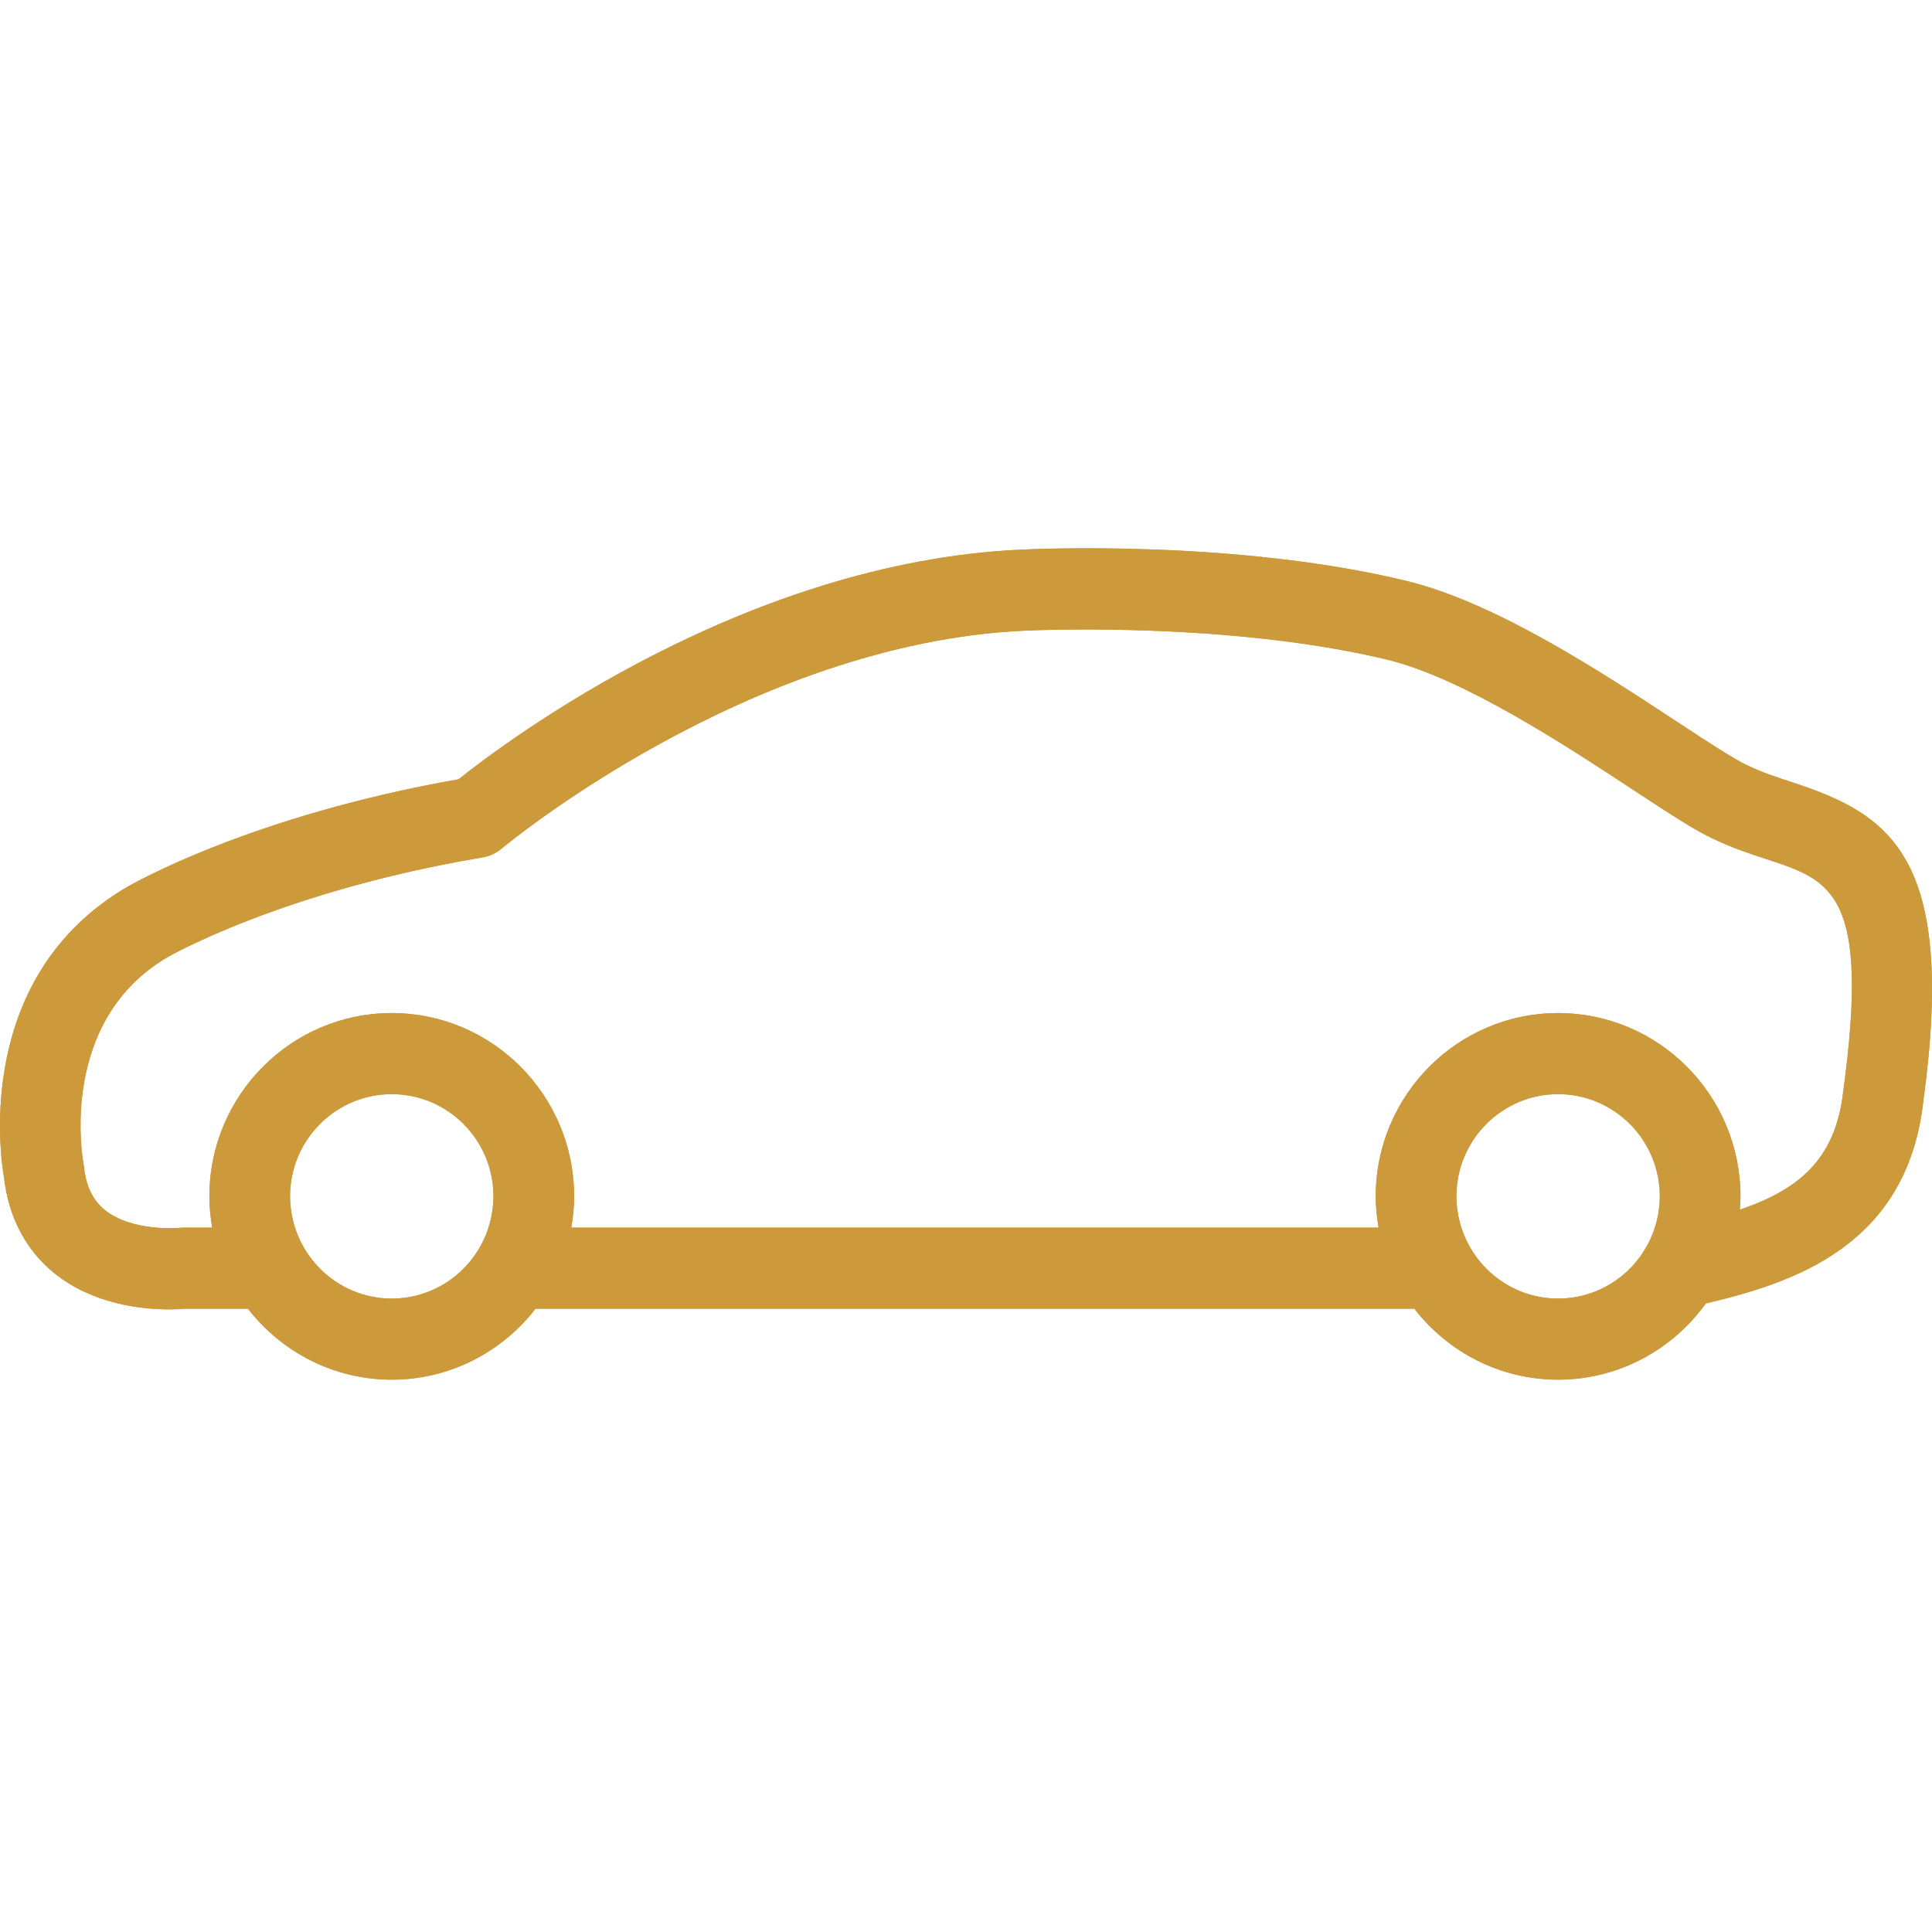 <svg width="148" height="148" viewBox="0 0 148 148" fill="none" xmlns="http://www.w3.org/2000/svg">
<path fill-rule="evenodd" clip-rule="evenodd" d="M141.194 83.655C140.593 88.871 137.736 91.145 133.278 92.669C133.302 92.33 133.329 91.992 133.329 91.647C133.329 83.904 127.062 77.604 119.358 77.604C111.655 77.604 105.387 83.904 105.387 91.647C105.387 92.465 105.472 93.262 105.606 94.042H43.762C43.897 93.262 43.981 92.465 43.981 91.647C43.981 83.904 37.714 77.604 30.011 77.604C22.306 77.604 16.039 83.904 16.039 91.647C16.039 92.465 16.124 93.262 16.257 94.042H14.056C13.941 94.042 13.828 94.049 13.715 94.061C13.679 94.065 10.114 94.378 8.021 92.681C7.107 91.94 6.588 90.866 6.436 89.398C6.428 89.314 6.413 89.218 6.397 89.136C6.315 88.692 4.475 78.221 12.839 73.32C12.925 73.27 21.65 68.256 36.959 65.683C37.503 65.591 38.014 65.356 38.436 64.999C38.623 64.842 57.315 49.273 78.502 48.311C78.554 48.309 80.328 48.221 83.131 48.221C88.635 48.221 98.103 48.558 106.27 50.534C112.073 51.938 119.907 57.086 125.091 60.493C127.867 62.317 129.88 63.64 131.312 64.291C132.714 64.961 134.117 65.42 135.355 65.826C140.295 67.445 143.276 68.421 141.194 83.655ZM127.113 92.363C127.105 92.45 127.093 92.536 127.082 92.621C127.064 92.766 127.043 92.909 127.017 93.051C126.998 93.156 126.977 93.26 126.954 93.365C126.927 93.483 126.896 93.601 126.864 93.717C125.957 97.032 122.94 99.477 119.358 99.477C115.776 99.477 112.759 97.032 111.853 93.717C111.821 93.601 111.789 93.483 111.762 93.365C111.739 93.26 111.718 93.156 111.7 93.05C111.674 92.909 111.653 92.766 111.634 92.623C111.624 92.536 111.612 92.45 111.603 92.363C111.582 92.126 111.567 91.888 111.567 91.647C111.567 87.329 115.063 83.816 119.358 83.816C123.654 83.816 127.149 87.329 127.149 91.647C127.149 91.888 127.135 92.127 127.113 92.363ZM37.764 92.363C37.757 92.45 37.744 92.536 37.733 92.622C37.716 92.766 37.694 92.909 37.669 93.051C37.649 93.156 37.629 93.26 37.606 93.365C37.579 93.483 37.547 93.601 37.515 93.718C36.609 97.033 33.592 99.477 30.011 99.477C26.428 99.477 23.412 97.033 22.505 93.719C22.472 93.601 22.441 93.483 22.414 93.365C22.39 93.26 22.37 93.156 22.352 93.05C22.325 92.909 22.305 92.766 22.286 92.623C22.275 92.536 22.263 92.45 22.255 92.363C22.233 92.126 22.219 91.888 22.219 91.647C22.219 87.329 25.715 83.816 30.011 83.816C34.307 83.816 37.801 87.329 37.801 91.647C37.801 91.888 37.787 92.127 37.764 92.363ZM137.271 59.92C136.099 59.536 134.992 59.173 133.942 58.669C133.919 58.659 133.896 58.648 133.872 58.637C132.886 58.194 130.743 56.786 128.473 55.294C122.602 51.435 114.559 46.15 107.717 44.495C94.503 41.297 78.842 42.073 78.202 42.106C57.055 43.067 38.854 56.723 35.132 59.695C19.224 62.491 10.123 67.721 9.732 67.949C-1.957 74.799 0.012 88.488 0.302 90.164C0.646 93.218 1.972 95.759 4.142 97.518C7.121 99.93 10.896 100.304 12.952 100.304C13.515 100.304 13.949 100.276 14.202 100.254H18.995C21.555 103.554 25.535 105.689 30.011 105.689C34.487 105.689 38.466 103.554 41.025 100.254H108.344C110.903 103.554 114.883 105.689 119.358 105.689C124.013 105.689 128.133 103.379 130.673 99.85C137.244 98.294 146.046 95.539 147.326 84.436C149.902 65.581 144.783 62.382 137.271 59.92Z" fill="#CD9A3B"/>
<path fill-rule="evenodd" clip-rule="evenodd" d="M141.194 83.655C140.593 88.871 137.736 91.145 133.278 92.669C133.302 92.33 133.329 91.992 133.329 91.647C133.329 83.904 127.062 77.604 119.358 77.604C111.655 77.604 105.387 83.904 105.387 91.647C105.387 92.465 105.472 93.262 105.606 94.042H43.762C43.897 93.262 43.981 92.465 43.981 91.647C43.981 83.904 37.714 77.604 30.011 77.604C22.306 77.604 16.039 83.904 16.039 91.647C16.039 92.465 16.124 93.262 16.257 94.042H14.056C13.941 94.042 13.828 94.049 13.715 94.061C13.679 94.065 10.114 94.378 8.021 92.681C7.107 91.94 6.588 90.866 6.436 89.398C6.428 89.314 6.413 89.218 6.397 89.136C6.315 88.692 4.475 78.221 12.839 73.32C12.925 73.27 21.65 68.256 36.959 65.683C37.503 65.591 38.014 65.356 38.436 64.999C38.623 64.842 57.315 49.273 78.502 48.311C78.554 48.309 80.328 48.221 83.131 48.221C88.635 48.221 98.103 48.558 106.27 50.534C112.073 51.938 119.907 57.086 125.091 60.493C127.867 62.317 129.88 63.64 131.312 64.291C132.714 64.961 134.117 65.42 135.355 65.826C140.295 67.445 143.276 68.421 141.194 83.655ZM127.113 92.363C127.105 92.45 127.093 92.536 127.082 92.621C127.064 92.766 127.043 92.909 127.017 93.051C126.998 93.156 126.977 93.26 126.954 93.365C126.927 93.483 126.896 93.601 126.864 93.717C125.957 97.032 122.94 99.477 119.358 99.477C115.776 99.477 112.759 97.032 111.853 93.717C111.821 93.601 111.789 93.483 111.762 93.365C111.739 93.26 111.718 93.156 111.7 93.05C111.674 92.909 111.653 92.766 111.634 92.623C111.624 92.536 111.612 92.45 111.603 92.363C111.582 92.126 111.567 91.888 111.567 91.647C111.567 87.329 115.063 83.816 119.358 83.816C123.654 83.816 127.149 87.329 127.149 91.647C127.149 91.888 127.135 92.127 127.113 92.363ZM37.764 92.363C37.757 92.45 37.744 92.536 37.733 92.622C37.716 92.766 37.694 92.909 37.669 93.051C37.649 93.156 37.629 93.26 37.606 93.365C37.579 93.483 37.547 93.601 37.515 93.718C36.609 97.033 33.592 99.477 30.011 99.477C26.428 99.477 23.412 97.033 22.505 93.719C22.472 93.601 22.441 93.483 22.414 93.365C22.39 93.26 22.37 93.156 22.352 93.05C22.325 92.909 22.305 92.766 22.286 92.623C22.275 92.536 22.263 92.45 22.255 92.363C22.233 92.126 22.219 91.888 22.219 91.647C22.219 87.329 25.715 83.816 30.011 83.816C34.307 83.816 37.801 87.329 37.801 91.647C37.801 91.888 37.787 92.127 37.764 92.363ZM137.271 59.92C136.099 59.536 134.992 59.173 133.942 58.669C133.919 58.659 133.896 58.648 133.872 58.637C132.886 58.194 130.743 56.786 128.473 55.294C122.602 51.435 114.559 46.15 107.717 44.495C94.503 41.297 78.842 42.073 78.202 42.106C57.055 43.067 38.854 56.723 35.132 59.695C19.224 62.491 10.123 67.721 9.732 67.949C-1.957 74.799 0.012 88.488 0.302 90.164C0.646 93.218 1.972 95.759 4.142 97.518C7.121 99.93 10.896 100.304 12.952 100.304C13.515 100.304 13.949 100.276 14.202 100.254H18.995C21.555 103.554 25.535 105.689 30.011 105.689C34.487 105.689 38.466 103.554 41.025 100.254H108.344C110.903 103.554 114.883 105.689 119.358 105.689C124.013 105.689 128.133 103.379 130.673 99.85C137.244 98.294 146.046 95.539 147.326 84.436C149.902 65.581 144.783 62.382 137.271 59.92Z" fill="#CD9A3B"/>
</svg>
